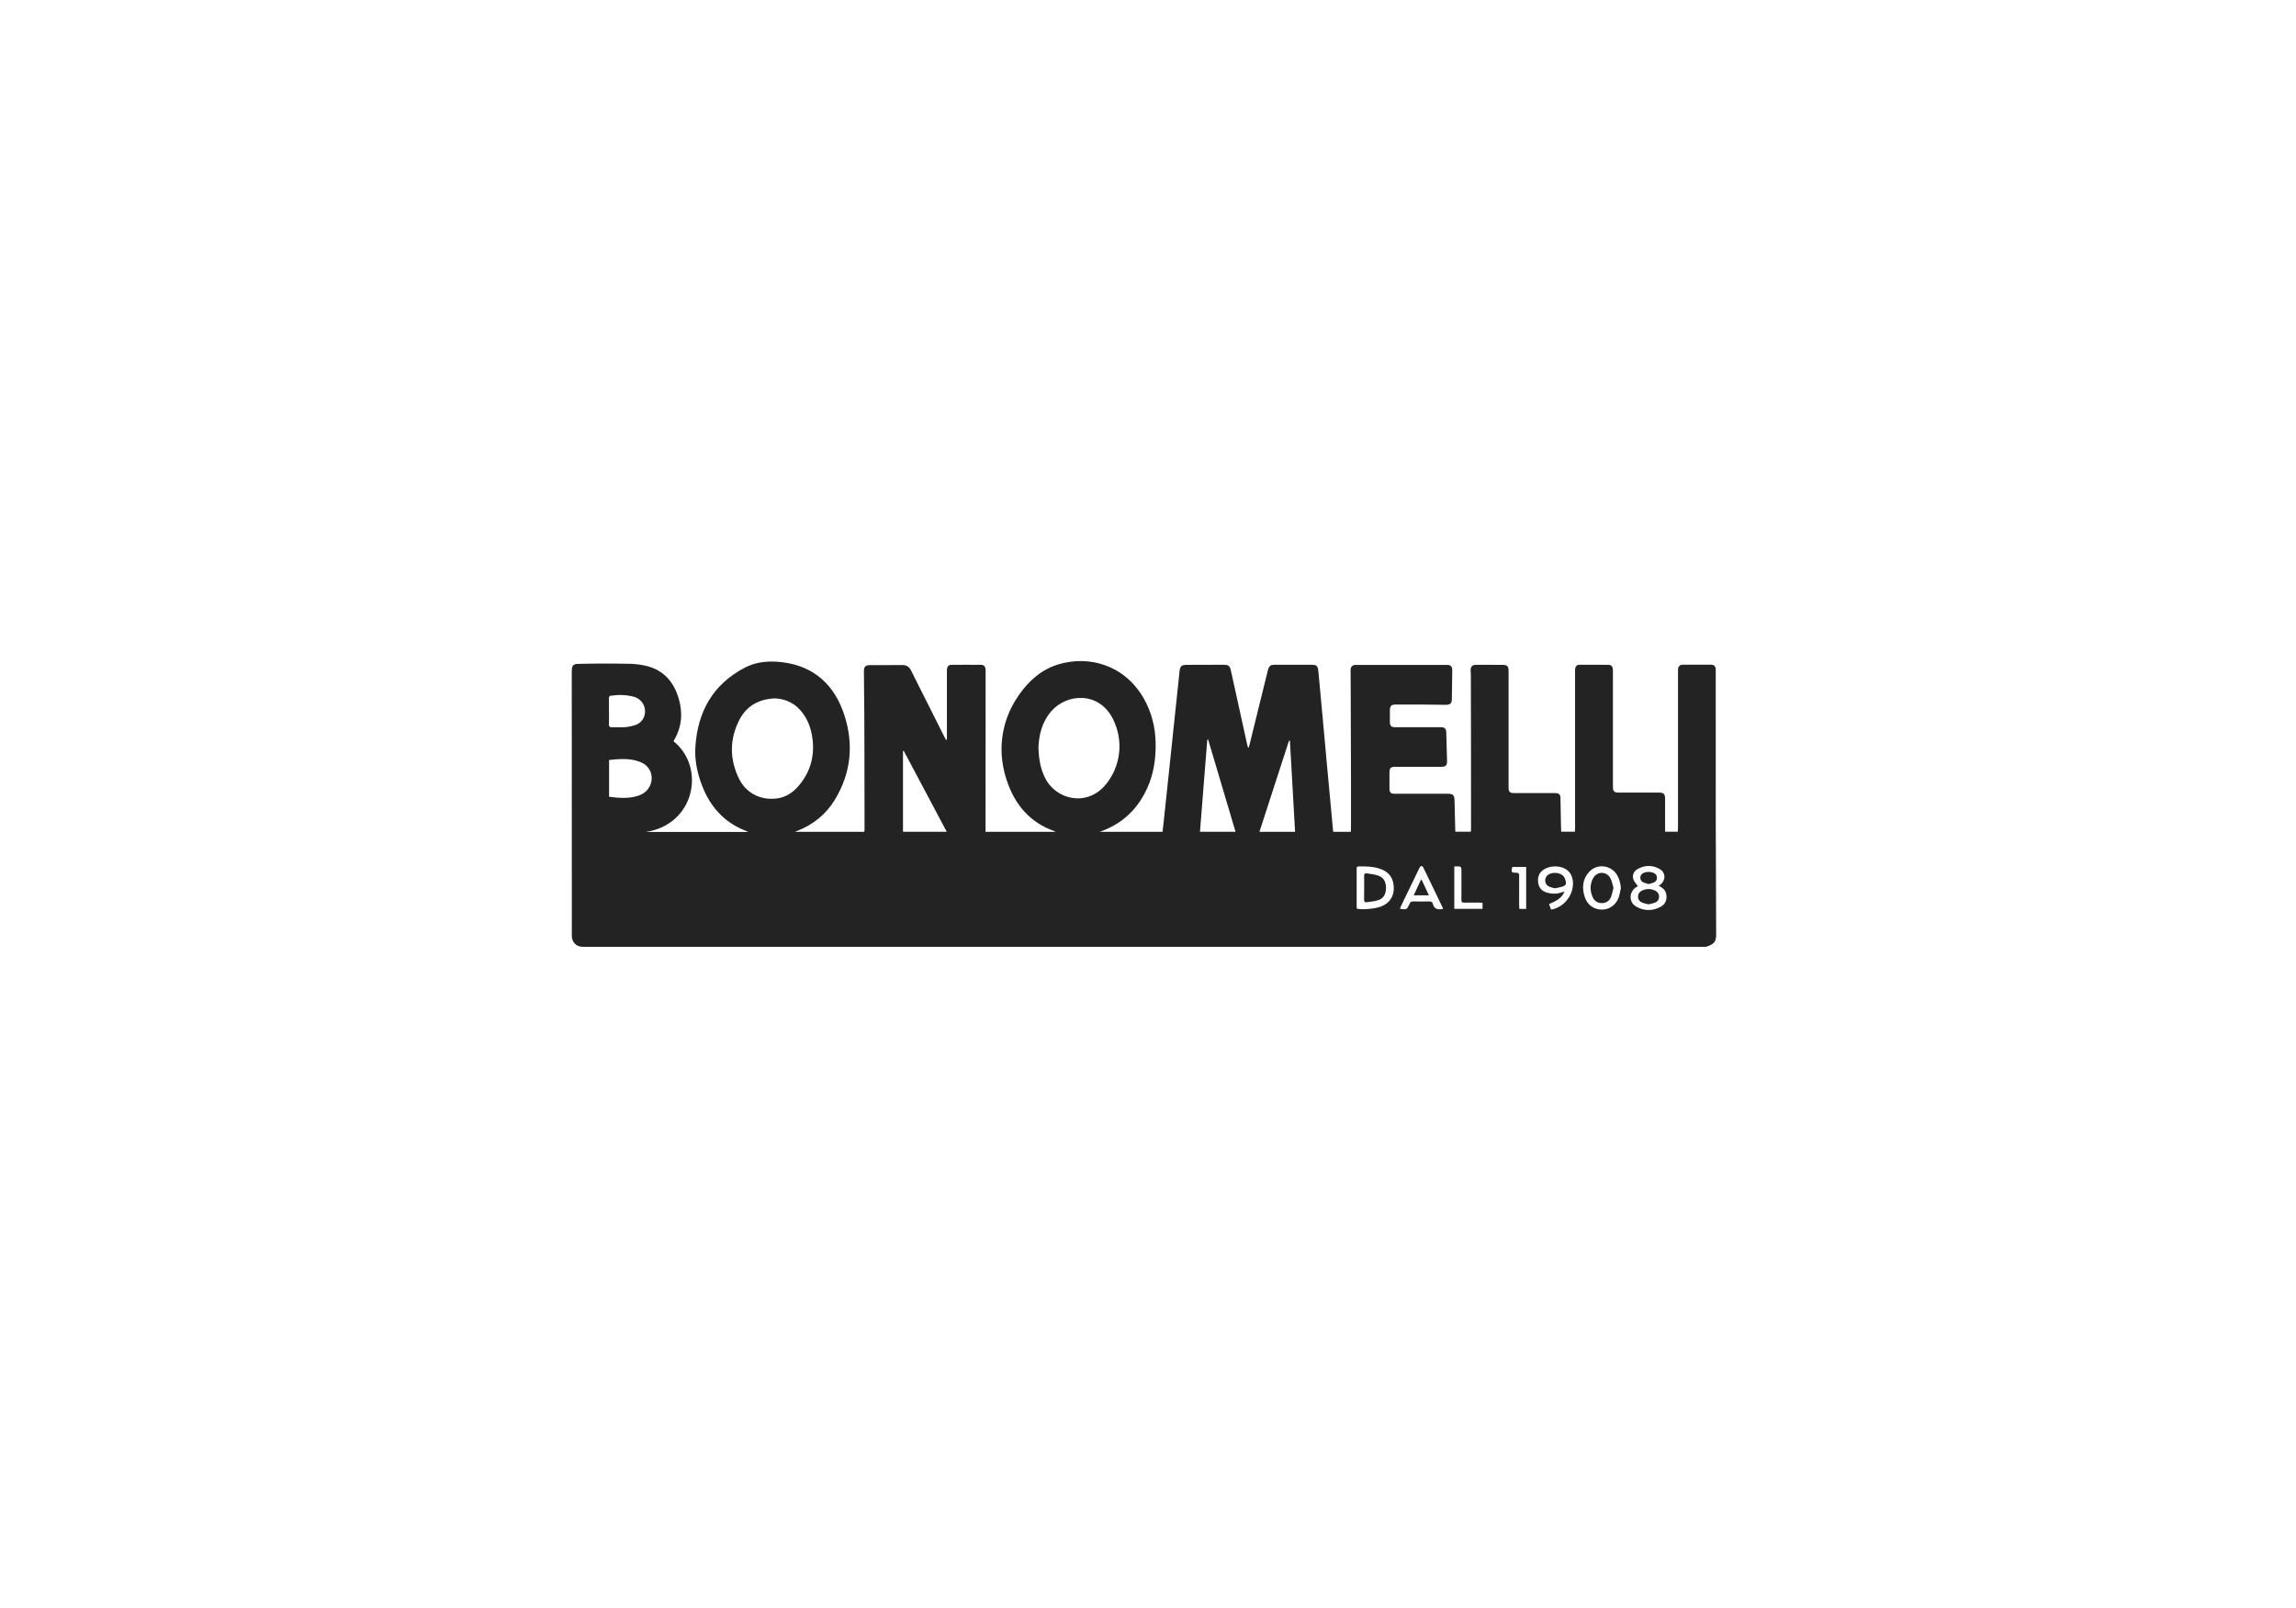 <svg width="257" height="180" viewBox="0 0 257 180" fill="none" xmlns="http://www.w3.org/2000/svg">
<path d="M75.391 82.973C79.047 85.94 77.739 92.319 72.295 93.127C76.093 93.127 79.889 93.127 83.742 93.127C83.659 93.083 83.618 93.058 83.577 93.042C81.131 92.126 79.532 90.375 78.597 87.972C78.054 86.575 77.742 85.109 77.835 83.625C78.084 79.68 79.793 76.595 83.388 74.731C84.718 74.041 86.171 73.955 87.624 74.139C91.189 74.596 93.424 76.73 94.505 80.032C95.58 83.314 95.264 86.539 93.444 89.531C92.448 91.164 91.019 92.316 89.237 93.014C89.177 93.039 89.119 93.064 88.985 93.119C91.615 93.119 94.168 93.119 96.737 93.119C96.751 93.036 96.773 92.965 96.773 92.894C96.77 90.04 96.764 87.186 96.759 84.332C96.756 82.883 96.754 81.433 96.745 79.984C96.734 78.371 96.718 76.76 96.701 75.146C96.696 74.656 96.874 74.456 97.365 74.453C98.594 74.445 99.822 74.45 101.048 74.45C101.487 74.45 101.777 74.656 101.978 75.055C103.214 77.538 104.465 80.015 105.712 82.495C105.767 82.605 105.833 82.712 105.893 82.819C105.926 82.811 105.959 82.806 105.992 82.797C105.992 82.674 105.992 82.547 105.992 82.424C105.992 80.02 105.992 77.615 105.992 75.212C105.992 75.102 105.987 74.992 106 74.882C106.033 74.601 106.192 74.425 106.469 74.423C107.599 74.412 108.729 74.414 109.856 74.423C110.125 74.425 110.27 74.607 110.311 74.86C110.333 74.989 110.325 75.124 110.325 75.253C110.322 81.038 110.317 86.823 110.314 92.61C110.314 92.772 110.314 92.932 110.314 93.116C112.944 93.116 115.527 93.116 118.146 93.116C118.094 93.083 118.064 93.056 118.031 93.042C115.278 92.068 113.596 90.081 112.694 87.367C112.258 86.053 112.044 84.689 112.118 83.314C112.228 81.288 112.9 79.43 114.071 77.769C115.184 76.185 116.591 74.937 118.467 74.371C121.9 73.334 125.882 74.431 128.026 78.187C128.909 79.734 129.323 81.403 129.354 83.188C129.381 84.934 129.142 86.625 128.416 88.222C127.374 90.515 125.704 92.156 123.321 93.031C123.279 93.044 123.241 93.067 123.134 93.113C125.498 93.113 127.796 93.113 130.13 93.113C130.192 92.549 130.256 91.997 130.313 91.445C130.505 89.646 130.697 87.845 130.886 86.045C131.048 84.508 131.207 82.968 131.369 81.431C131.534 79.872 131.701 78.311 131.865 76.752C131.92 76.229 131.981 75.704 132.027 75.182C132.08 74.588 132.241 74.428 132.825 74.425C134.218 74.42 135.609 74.414 137.002 74.414C137.501 74.414 137.666 74.552 137.772 75.036C138.383 77.821 138.995 80.606 139.61 83.389C139.632 83.488 139.67 83.586 139.7 83.686C139.724 83.686 139.746 83.686 139.771 83.686C139.804 83.576 139.84 83.468 139.867 83.356C140.542 80.62 141.217 77.884 141.891 75.146C142.047 74.513 142.173 74.412 142.815 74.412C144.153 74.412 145.492 74.412 146.827 74.412C147.367 74.412 147.518 74.568 147.567 75.107C147.729 76.922 147.902 78.734 148.07 80.546C148.212 82.097 148.349 83.647 148.492 85.2C148.634 86.751 148.779 88.302 148.925 89.853C149.018 90.867 149.112 91.884 149.207 92.899C149.213 92.962 149.226 93.025 149.238 93.113C149.888 93.113 150.527 93.113 151.201 93.113C151.209 92.99 151.22 92.872 151.22 92.753C151.22 90.71 151.226 88.67 151.22 86.627C151.212 83.235 151.201 79.844 151.187 76.452C151.184 75.99 151.174 75.531 151.176 75.069C151.179 74.61 151.36 74.431 151.818 74.431C155.194 74.428 158.572 74.428 161.948 74.431C162.392 74.431 162.562 74.601 162.556 75.055C162.546 76.13 162.532 77.205 162.51 78.28C162.502 78.728 162.324 78.899 161.847 78.899C161.023 78.899 160.203 78.877 159.381 78.871C158.317 78.866 157.253 78.866 156.192 78.871C155.734 78.874 155.58 79.031 155.575 79.487C155.57 79.938 155.57 80.386 155.575 80.837C155.578 81.255 155.726 81.401 156.159 81.403C157.103 81.406 158.046 81.403 158.986 81.403C159.743 81.403 160.5 81.401 161.257 81.403C161.709 81.403 161.871 81.552 161.887 82.011C161.923 83.075 161.951 84.139 161.973 85.204C161.983 85.685 161.827 85.835 161.35 85.835C159.639 85.839 157.931 85.835 156.219 85.835C155.649 85.835 155.528 85.957 155.528 86.531C155.528 87.103 155.528 87.672 155.528 88.244C155.528 88.717 155.663 88.852 156.131 88.855C158.095 88.855 160.056 88.855 162.019 88.855C162.653 88.855 162.795 88.992 162.812 89.619C162.839 90.716 162.864 91.813 162.891 92.91C162.891 92.965 162.902 93.017 162.913 93.103C163.478 93.103 164.04 93.103 164.641 93.103C164.646 92.968 164.66 92.83 164.66 92.693C164.657 89.058 164.657 85.426 164.652 81.791C164.649 79.694 164.643 77.598 164.638 75.501C164.638 75.347 164.625 75.195 164.616 75.041C164.6 74.637 164.794 74.42 165.2 74.42C166.198 74.417 167.196 74.423 168.192 74.425C168.7 74.428 168.861 74.585 168.861 75.096C168.864 76.93 168.861 78.764 168.861 80.595C168.861 83.031 168.861 85.47 168.861 87.906C168.861 87.994 168.861 88.082 168.861 88.17C168.866 88.643 169.001 88.78 169.467 88.78C170.937 88.783 172.404 88.78 173.874 88.78C173.962 88.78 174.049 88.777 174.137 88.78C174.494 88.797 174.661 88.948 174.669 89.308C174.696 90.416 174.71 91.524 174.73 92.632C174.732 92.784 174.743 92.934 174.752 93.105C175.267 93.105 175.755 93.105 176.282 93.105C176.29 92.951 176.304 92.803 176.304 92.654C176.304 86.847 176.304 81.041 176.304 75.231C176.304 75.11 176.296 74.989 176.312 74.868C176.348 74.593 176.515 74.417 176.789 74.414C177.875 74.409 178.961 74.409 180.044 74.423C180.348 74.425 180.516 74.621 180.538 74.929C180.543 75.039 180.541 75.149 180.541 75.259C180.541 79.474 180.541 83.691 180.541 87.906C180.541 88.027 180.535 88.148 180.546 88.269C180.576 88.557 180.724 88.698 181.012 88.72C181.111 88.728 181.21 88.723 181.308 88.723C182.767 88.723 184.223 88.723 185.682 88.723C186.231 88.723 186.381 88.879 186.381 89.432C186.381 90.529 186.381 91.629 186.381 92.725C186.381 92.844 186.381 92.96 186.381 93.1C186.867 93.1 187.311 93.1 187.799 93.1C187.81 92.94 187.826 92.784 187.826 92.624C187.829 86.85 187.826 81.077 187.826 75.3C187.826 75.179 187.821 75.058 187.829 74.937C187.851 74.59 188.021 74.412 188.372 74.409C189.426 74.401 190.478 74.401 191.528 74.409C191.879 74.412 192.036 74.588 192.049 74.948C192.052 75.058 192.049 75.168 192.049 75.278C192.049 80.942 192.044 86.609 192.052 92.272C192.058 96.388 192.08 100.504 192.096 104.617C192.099 105.005 192.044 105.384 191.732 105.631C191.526 105.793 191.26 105.884 191.01 105.975C190.881 106.019 190.728 105.992 190.585 105.992C148.892 105.992 107.196 105.992 65.503 105.994C65.078 105.994 64.669 105.978 64.351 105.637C64.145 105.42 64.027 105.17 64.011 104.873C64.003 104.752 64.008 104.631 64.008 104.51C64 94.826 64 85.121 64 75.415C64 75.264 64 75.11 64.008 74.956C64.036 74.497 64.203 74.329 64.666 74.318C65.357 74.302 66.049 74.285 66.74 74.285C68.009 74.282 69.282 74.272 70.551 74.307C71.138 74.324 71.736 74.398 72.309 74.533C74.264 74.992 75.41 76.32 75.965 78.173C76.444 79.781 76.326 81.362 75.457 82.841C75.432 82.877 75.416 82.919 75.391 82.973ZM116.237 83.625C116.268 84.934 116.459 86.034 116.972 87.07C118.206 89.561 121.689 90.337 123.759 87.837C125.383 85.879 125.84 83.053 124.593 80.516C123.049 77.379 119.413 77.59 117.649 79.644C116.629 80.837 116.298 82.269 116.237 83.625ZM86.709 78.176C84.904 78.269 83.547 79.037 82.749 80.606C81.649 82.767 81.66 84.986 82.716 87.161C83.497 88.772 85.118 89.597 86.898 89.388C87.855 89.275 88.645 88.805 89.275 88.104C90.633 86.594 91.189 84.807 90.956 82.794C90.836 81.739 90.515 80.736 89.879 79.864C89.081 78.77 88 78.223 86.709 78.176ZM101.158 84.049C101.13 84.057 101.103 84.062 101.075 84.071C101.075 87.078 101.075 90.089 101.075 93.111C102.704 93.111 104.314 93.111 105.973 93.111C104.355 90.062 102.756 87.053 101.158 84.049ZM135.233 82.787C135.2 82.794 135.167 82.8 135.134 82.808C134.863 86.237 134.589 89.663 134.317 93.111C135.666 93.111 136.96 93.111 138.299 93.111C137.268 89.641 136.251 86.212 135.233 82.787ZM144.386 82.932C144.351 82.927 144.315 82.921 144.28 82.919C143.18 86.308 142.08 89.696 140.973 93.116C142.321 93.116 143.627 93.116 144.962 93.116C144.768 89.701 144.576 86.317 144.386 82.932ZM68.176 85.072C68.176 86.46 68.176 87.804 68.176 89.19C68.47 89.223 68.747 89.264 69.027 89.286C69.929 89.353 70.826 89.333 71.676 88.984C72.989 88.445 73.379 86.751 72.397 85.759C72.136 85.492 71.744 85.313 71.382 85.198C70.34 84.863 69.268 84.964 68.176 85.072ZM68.165 79.641C68.165 80.111 68.179 80.584 68.16 81.055C68.149 81.307 68.223 81.418 68.484 81.412C68.977 81.403 69.471 81.431 69.959 81.398C70.305 81.376 70.653 81.299 70.99 81.208C71.73 81.008 72.199 80.386 72.205 79.638C72.21 78.882 71.703 78.203 70.968 78.002C70.121 77.774 69.262 77.75 68.396 77.876C68.22 77.901 68.157 77.98 68.16 78.157C68.171 78.654 68.165 79.146 68.165 79.641ZM151.873 101.722C152.506 101.857 153.801 101.741 154.459 101.521C155.822 101.062 156.222 99.885 155.915 98.686C155.712 97.897 155.133 97.468 154.396 97.229C153.688 96.999 152.953 96.979 152.218 96.99C151.859 96.996 151.856 96.993 151.856 97.362C151.856 98.711 151.856 100.061 151.856 101.411C151.854 101.516 151.865 101.62 151.873 101.722ZM183.335 99.204C183.313 99.214 183.247 99.25 183.184 99.289C182.342 99.772 182.282 100.971 183.118 101.469C184.02 102.002 184.983 101.999 185.907 101.494C186.453 101.194 186.648 100.622 186.491 100.02C186.381 99.594 186.072 99.352 185.668 99.162C185.745 99.105 185.797 99.066 185.846 99.027C186.483 98.53 186.461 97.664 185.762 97.271C184.95 96.817 184.1 96.828 183.285 97.293C182.855 97.54 182.671 97.997 182.836 98.453C182.934 98.722 183.159 98.948 183.335 99.204ZM181.432 99.404C181.385 98.887 181.272 98.414 181.02 97.975C180.354 96.828 178.777 96.622 177.881 97.595C177.113 98.431 177.055 99.432 177.403 100.457C177.691 101.312 178.418 101.807 179.268 101.821C180.088 101.837 180.825 101.359 181.158 100.54C181.297 100.182 181.341 99.787 181.432 99.404ZM173.619 101.827C175.22 101.56 176.367 99.858 176.005 98.338C175.898 97.892 175.654 97.537 175.264 97.293C174.554 96.844 173.383 96.894 172.711 97.4C172.215 97.774 172.086 98.285 172.182 98.863C172.273 99.412 172.618 99.761 173.145 99.918C173.66 100.072 174.178 100.091 174.696 99.924C174.817 99.885 174.941 99.852 175.121 99.8C174.79 100.622 174.085 100.889 173.391 101.202C173.474 101.433 173.548 101.634 173.619 101.827ZM161.526 101.744C161.49 101.648 161.471 101.573 161.438 101.507C160.741 100.055 160.045 98.604 159.34 97.155C159.296 97.061 159.175 96.935 159.104 96.943C159.017 96.954 158.921 97.078 158.874 97.174C158.183 98.593 157.5 100.015 156.814 101.436C156.77 101.529 156.738 101.626 156.699 101.73C157.462 101.843 157.462 101.843 157.763 101.216C157.771 101.197 157.788 101.178 157.793 101.158C157.854 100.957 157.991 100.905 158.193 100.908C158.786 100.919 159.376 100.922 159.968 100.908C160.185 100.903 160.336 100.963 160.388 101.178C160.516 101.73 160.889 101.854 161.388 101.766C161.418 101.763 161.452 101.758 161.526 101.744ZM165.944 101.075C165.863 101.062 165.803 101.043 165.741 101.043C165.126 101.04 164.512 101.031 163.9 101.043C163.659 101.048 163.571 100.966 163.579 100.719C163.593 100.138 163.585 99.555 163.585 98.973C163.585 98.4 163.591 97.831 163.577 97.259C163.574 97.169 163.486 97.015 163.418 97.004C163.21 96.971 162.993 96.993 162.784 96.993C162.784 98.615 162.784 100.177 162.784 101.739C163.859 101.739 164.901 101.739 165.946 101.739C165.944 101.499 165.944 101.296 165.944 101.075ZM170.83 97.053C170.285 97.053 169.777 97.053 169.273 97.053C169.132 97.634 169.171 97.696 169.708 97.694C169.972 97.691 170.048 97.79 170.046 98.041C170.038 99.148 170.04 100.254 170.043 101.362C170.043 101.488 170.059 101.615 170.07 101.744C170.342 101.744 170.575 101.744 170.83 101.744C170.83 100.177 170.83 98.634 170.83 97.053Z" fill="#232323"/>
<path d="M152.696 99.393C152.696 98.955 152.707 98.516 152.691 98.079C152.682 97.829 152.789 97.726 153.019 97.768C153.458 97.844 153.916 97.88 154.325 98.035C154.923 98.263 155.142 98.78 155.139 99.404C155.136 100.031 154.911 100.545 154.303 100.757C153.878 100.905 153.412 100.927 152.959 100.999C152.765 101.029 152.685 100.93 152.688 100.735C152.701 100.289 152.696 99.841 152.696 99.393Z" fill="#232323"/>
<path d="M184.533 101.235C184.272 101.166 184.022 101.127 183.795 101.031C183.515 100.913 183.342 100.68 183.348 100.364C183.35 100.069 183.501 99.841 183.767 99.709C184.28 99.456 184.798 99.454 185.306 99.72C185.566 99.857 185.706 100.083 185.706 100.386C185.703 100.691 185.55 100.919 185.281 101.029C185.045 101.13 184.785 101.169 184.533 101.235Z" fill="#232323"/>
<path d="M184.539 98.969C184.33 98.901 184.116 98.856 183.924 98.763C183.716 98.662 183.598 98.469 183.606 98.227C183.615 97.969 183.771 97.793 183.998 97.704C184.368 97.562 184.749 97.559 185.117 97.726C185.334 97.826 185.465 97.991 185.468 98.238C185.471 98.48 185.364 98.672 185.15 98.774C184.961 98.862 184.755 98.901 184.539 98.969Z" fill="#232323"/>
<path d="M180.603 99.382C180.501 99.764 180.449 100.116 180.318 100.432C180.137 100.864 179.767 101.089 179.303 101.095C178.834 101.1 178.478 100.864 178.283 100.44C177.962 99.745 177.954 99.027 178.302 98.346C178.719 97.529 179.794 97.493 180.246 98.287C180.433 98.618 180.491 99.021 180.603 99.382Z" fill="#232323"/>
<path d="M174.042 99.44C173.814 99.371 173.559 99.335 173.343 99.219C172.909 98.991 172.835 98.39 173.167 98.032C173.6 97.567 174.647 97.611 175.034 98.117C175.119 98.227 175.182 98.362 175.221 98.496C175.363 98.972 175.279 99.131 174.807 99.272C174.565 99.346 174.316 99.382 174.042 99.44Z" fill="#232323"/>
<path d="M159.944 100.223C159.357 100.223 158.84 100.223 158.241 100.223C158.521 99.621 158.784 99.057 159.048 98.491C159.075 98.488 159.103 98.488 159.13 98.486C159.391 99.043 159.651 99.602 159.944 100.223Z" fill="#232323"/>
</svg>
